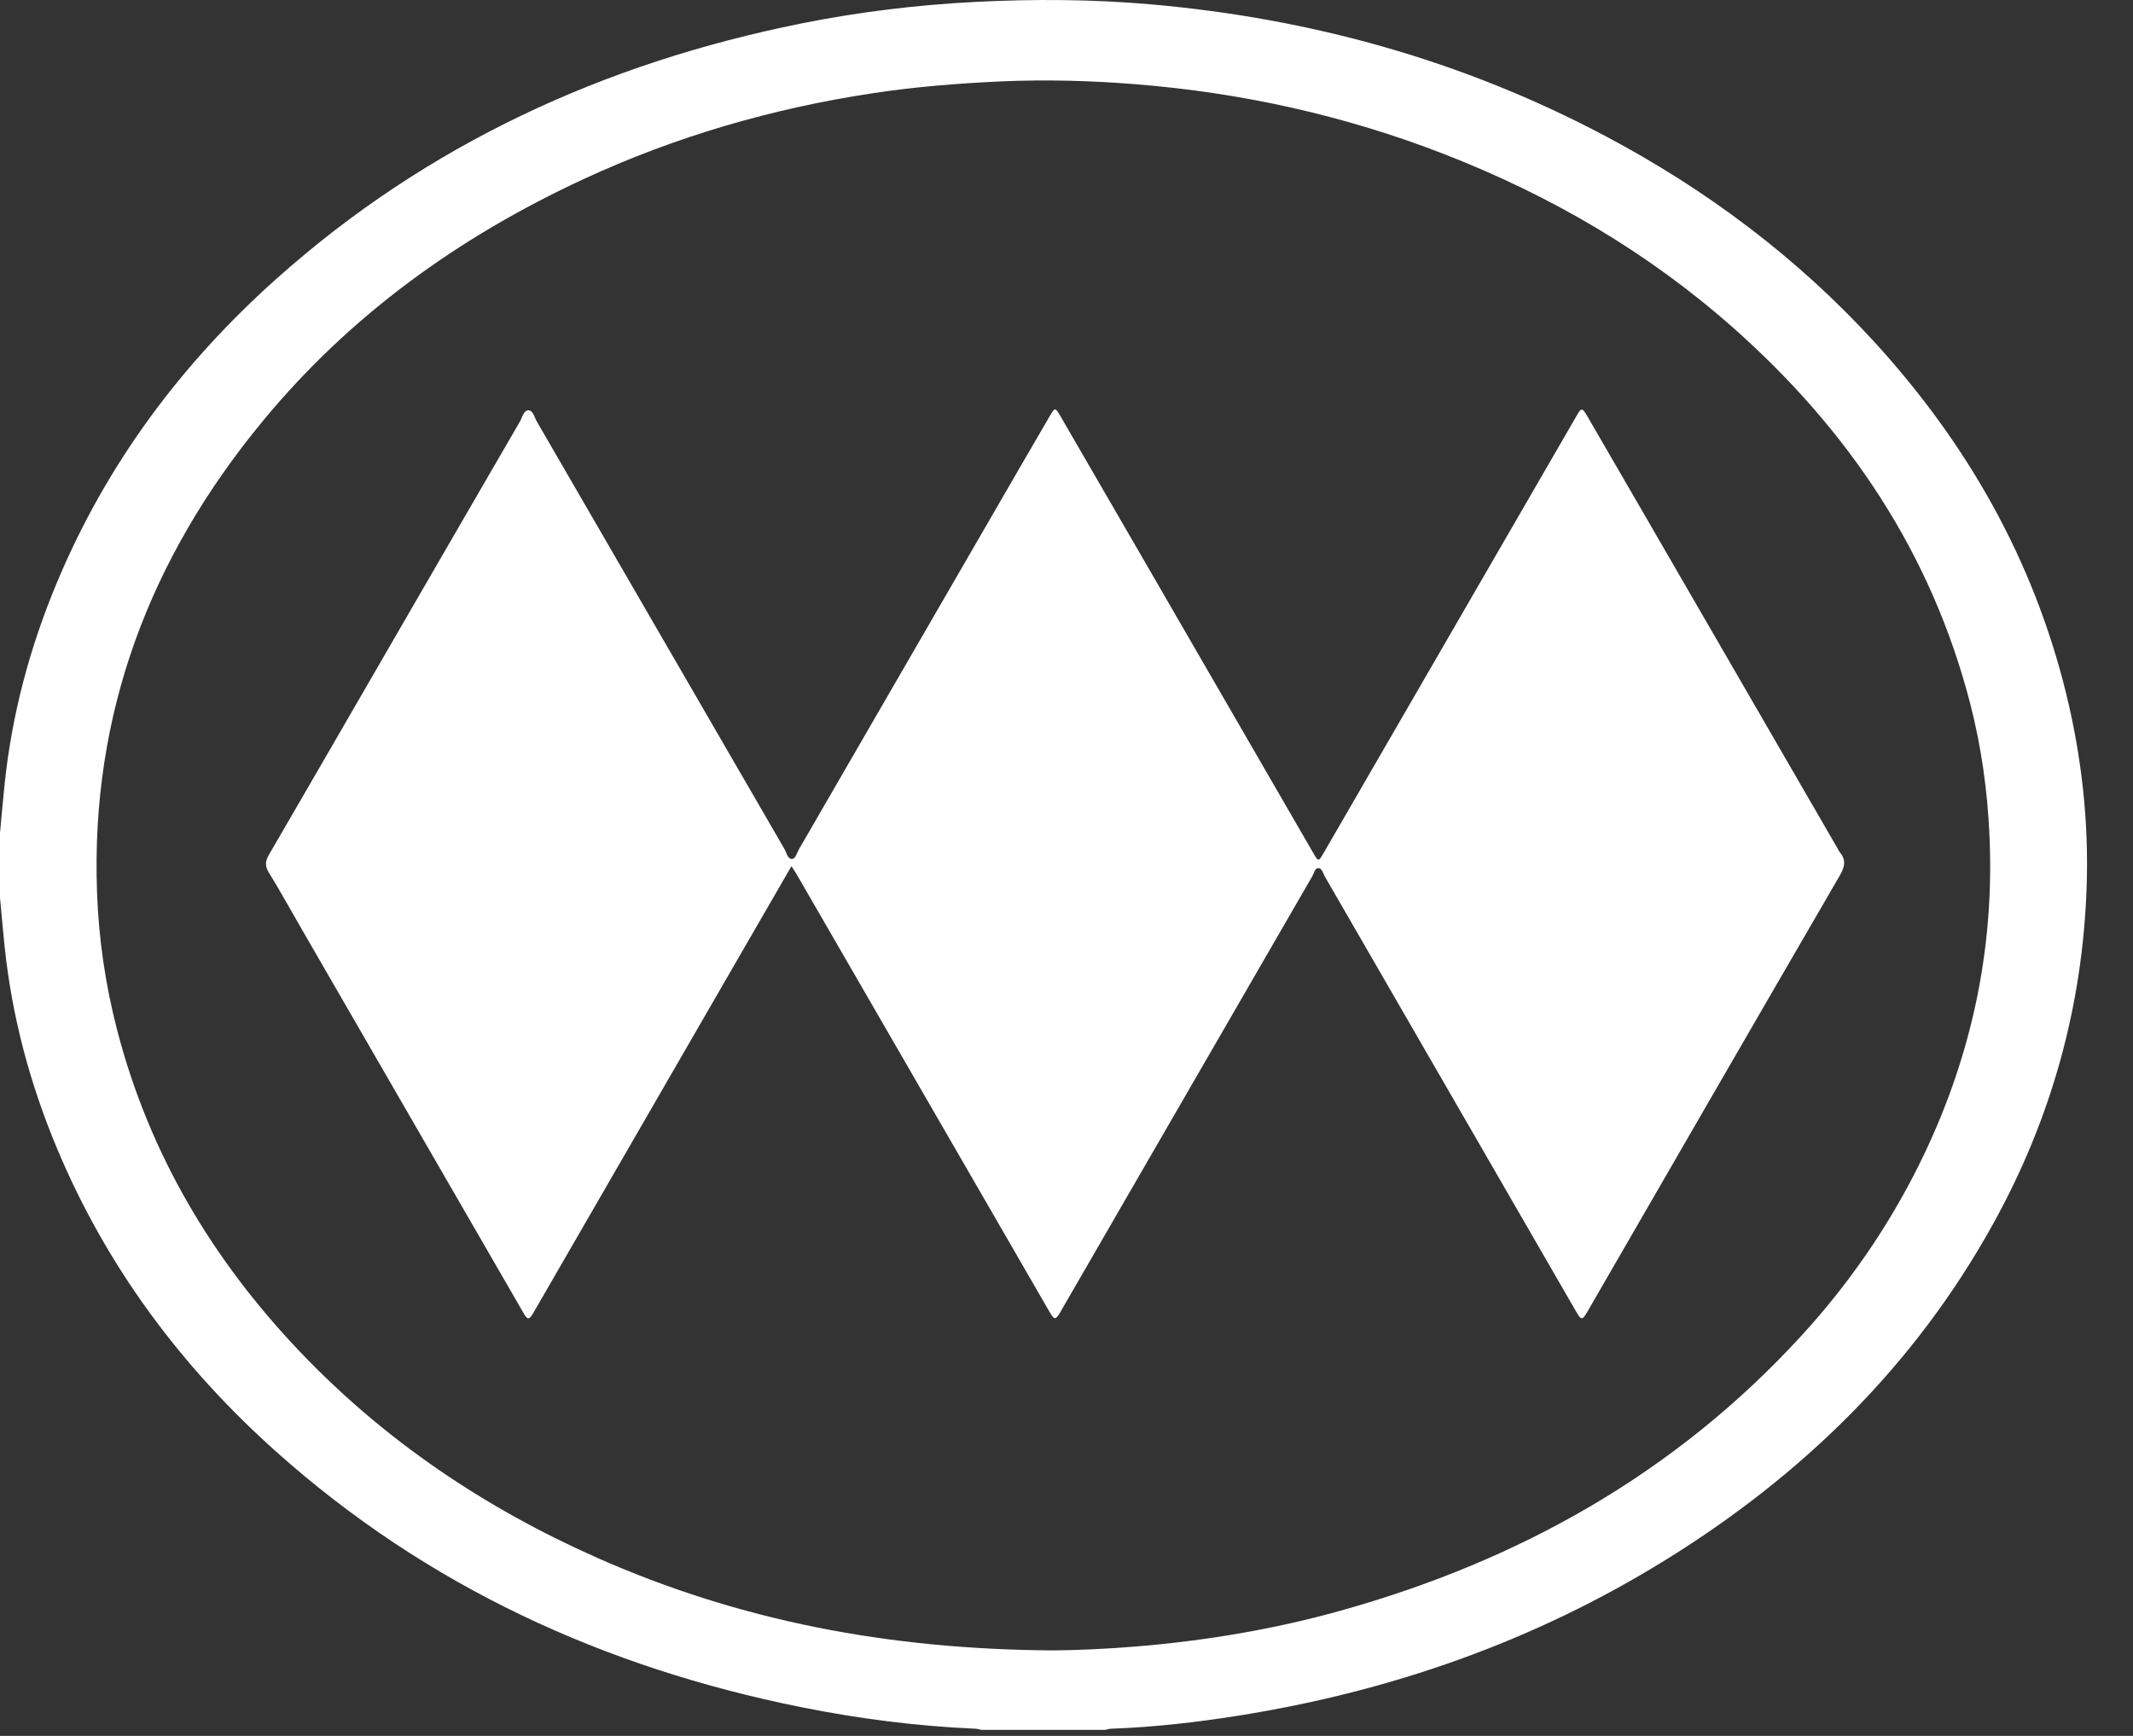 <svg width="43" height="35" viewBox="0 0 43 35" fill="none" xmlns="http://www.w3.org/2000/svg">
<rect x="0" y="0" width="43" height="35" fill="#333333" stroke="none"/>
<path d="M0 16.797C0.031 16.468 0.059 16.138 0.093 15.81C0.24 14.398 0.604 13.04 1.153 11.733C2.151 9.351 3.657 7.331 5.577 5.617C8.612 2.908 12.176 1.274 16.144 0.475C17.314 0.24 18.496 0.097 19.689 0.037C20.859 -0.021 22.027 -0.015 23.192 0.087C26.417 0.368 29.481 1.218 32.348 2.735C34.395 3.818 36.227 5.189 37.792 6.901C39.658 8.944 40.99 11.283 41.652 13.983C41.965 15.26 42.109 16.557 42.066 17.869C41.986 20.291 41.351 22.564 40.177 24.682C38.594 27.54 36.335 29.745 33.574 31.454C30.924 33.094 28.041 34.102 24.971 34.591C24.121 34.726 23.265 34.824 22.403 34.855C22.362 34.856 22.321 34.87 22.28 34.878C21.448 34.878 20.616 34.878 19.785 34.878C19.744 34.87 19.703 34.857 19.661 34.855C18.481 34.803 17.311 34.654 16.153 34.421C12.181 33.623 8.613 31.988 5.574 29.275C3.65 27.557 2.143 25.532 1.145 23.144C0.601 21.842 0.24 20.491 0.093 19.085C0.059 18.756 0.031 18.427 0 18.098C0 17.665 0 17.231 0 16.797ZM21.244 33.276C21.658 33.273 22.285 33.249 22.908 33.197C24.303 33.081 25.68 32.852 27.03 32.474C30.625 31.469 33.771 29.708 36.312 26.935C37.258 25.903 38.05 24.761 38.675 23.508C39.719 21.413 40.212 19.198 40.107 16.853C40.067 15.947 39.943 15.055 39.716 14.178C38.931 11.145 37.263 8.664 34.936 6.605C33.211 5.079 31.251 3.938 29.108 3.105C27.106 2.327 25.03 1.869 22.892 1.698C21.992 1.626 21.09 1.601 20.184 1.641C19.311 1.681 18.441 1.75 17.578 1.882C15.56 2.189 13.616 2.753 11.761 3.613C9.254 4.775 7.057 6.354 5.293 8.495C3.023 11.248 1.825 14.386 1.956 17.988C1.99 18.931 2.125 19.858 2.362 20.77C3.008 23.261 4.281 25.399 6.045 27.252C7.756 29.048 9.776 30.407 12.038 31.409C14.901 32.677 17.908 33.258 21.244 33.276Z" fill="#FFFFFF"/>
<path d="M15.955 17.464C15.57 18.13 15.202 18.766 14.835 19.402C13.476 21.755 12.117 24.108 10.757 26.462C10.666 26.619 10.637 26.62 10.547 26.462C9.054 23.88 7.563 21.297 6.071 18.714C5.854 18.338 5.644 17.958 5.417 17.588C5.334 17.453 5.352 17.352 5.426 17.226C6.223 15.856 7.016 14.484 7.809 13.112C8.7 11.574 9.589 10.035 10.482 8.498C10.531 8.414 10.553 8.269 10.659 8.273C10.745 8.277 10.774 8.415 10.821 8.497C12.486 11.37 14.148 14.244 15.813 17.116C15.856 17.191 15.876 17.32 15.966 17.318C16.037 17.317 16.066 17.194 16.107 17.122C17.566 14.603 19.023 12.084 20.48 9.564C20.706 9.173 20.934 8.782 21.161 8.392C21.267 8.21 21.272 8.208 21.382 8.398C21.936 9.351 22.488 10.305 23.04 11.26C24.186 13.242 25.332 15.225 26.479 17.206C26.576 17.374 26.582 17.374 26.678 17.208C27.804 15.263 28.929 13.317 30.055 11.371C30.634 10.37 31.213 9.368 31.793 8.367C31.879 8.218 31.899 8.219 31.998 8.39C32.404 9.089 32.809 9.787 33.213 10.486C34.493 12.697 35.773 14.909 37.052 17.12C37.064 17.141 37.074 17.164 37.089 17.183C37.22 17.34 37.191 17.479 37.089 17.653C35.391 20.576 33.701 23.504 32.01 26.431C31.895 26.629 31.88 26.63 31.765 26.429C30.08 23.512 28.396 20.595 26.711 17.678C26.673 17.613 26.653 17.505 26.575 17.503C26.507 17.502 26.489 17.609 26.454 17.669C24.771 20.58 23.088 23.491 21.406 26.402C21.397 26.418 21.389 26.434 21.38 26.449C21.275 26.622 21.256 26.621 21.15 26.437C20.785 25.806 20.421 25.174 20.056 24.543C18.72 22.231 17.385 19.92 16.049 17.609C16.025 17.569 15.998 17.531 15.955 17.464Z" fill="#FFFFFF"/>
</svg>
